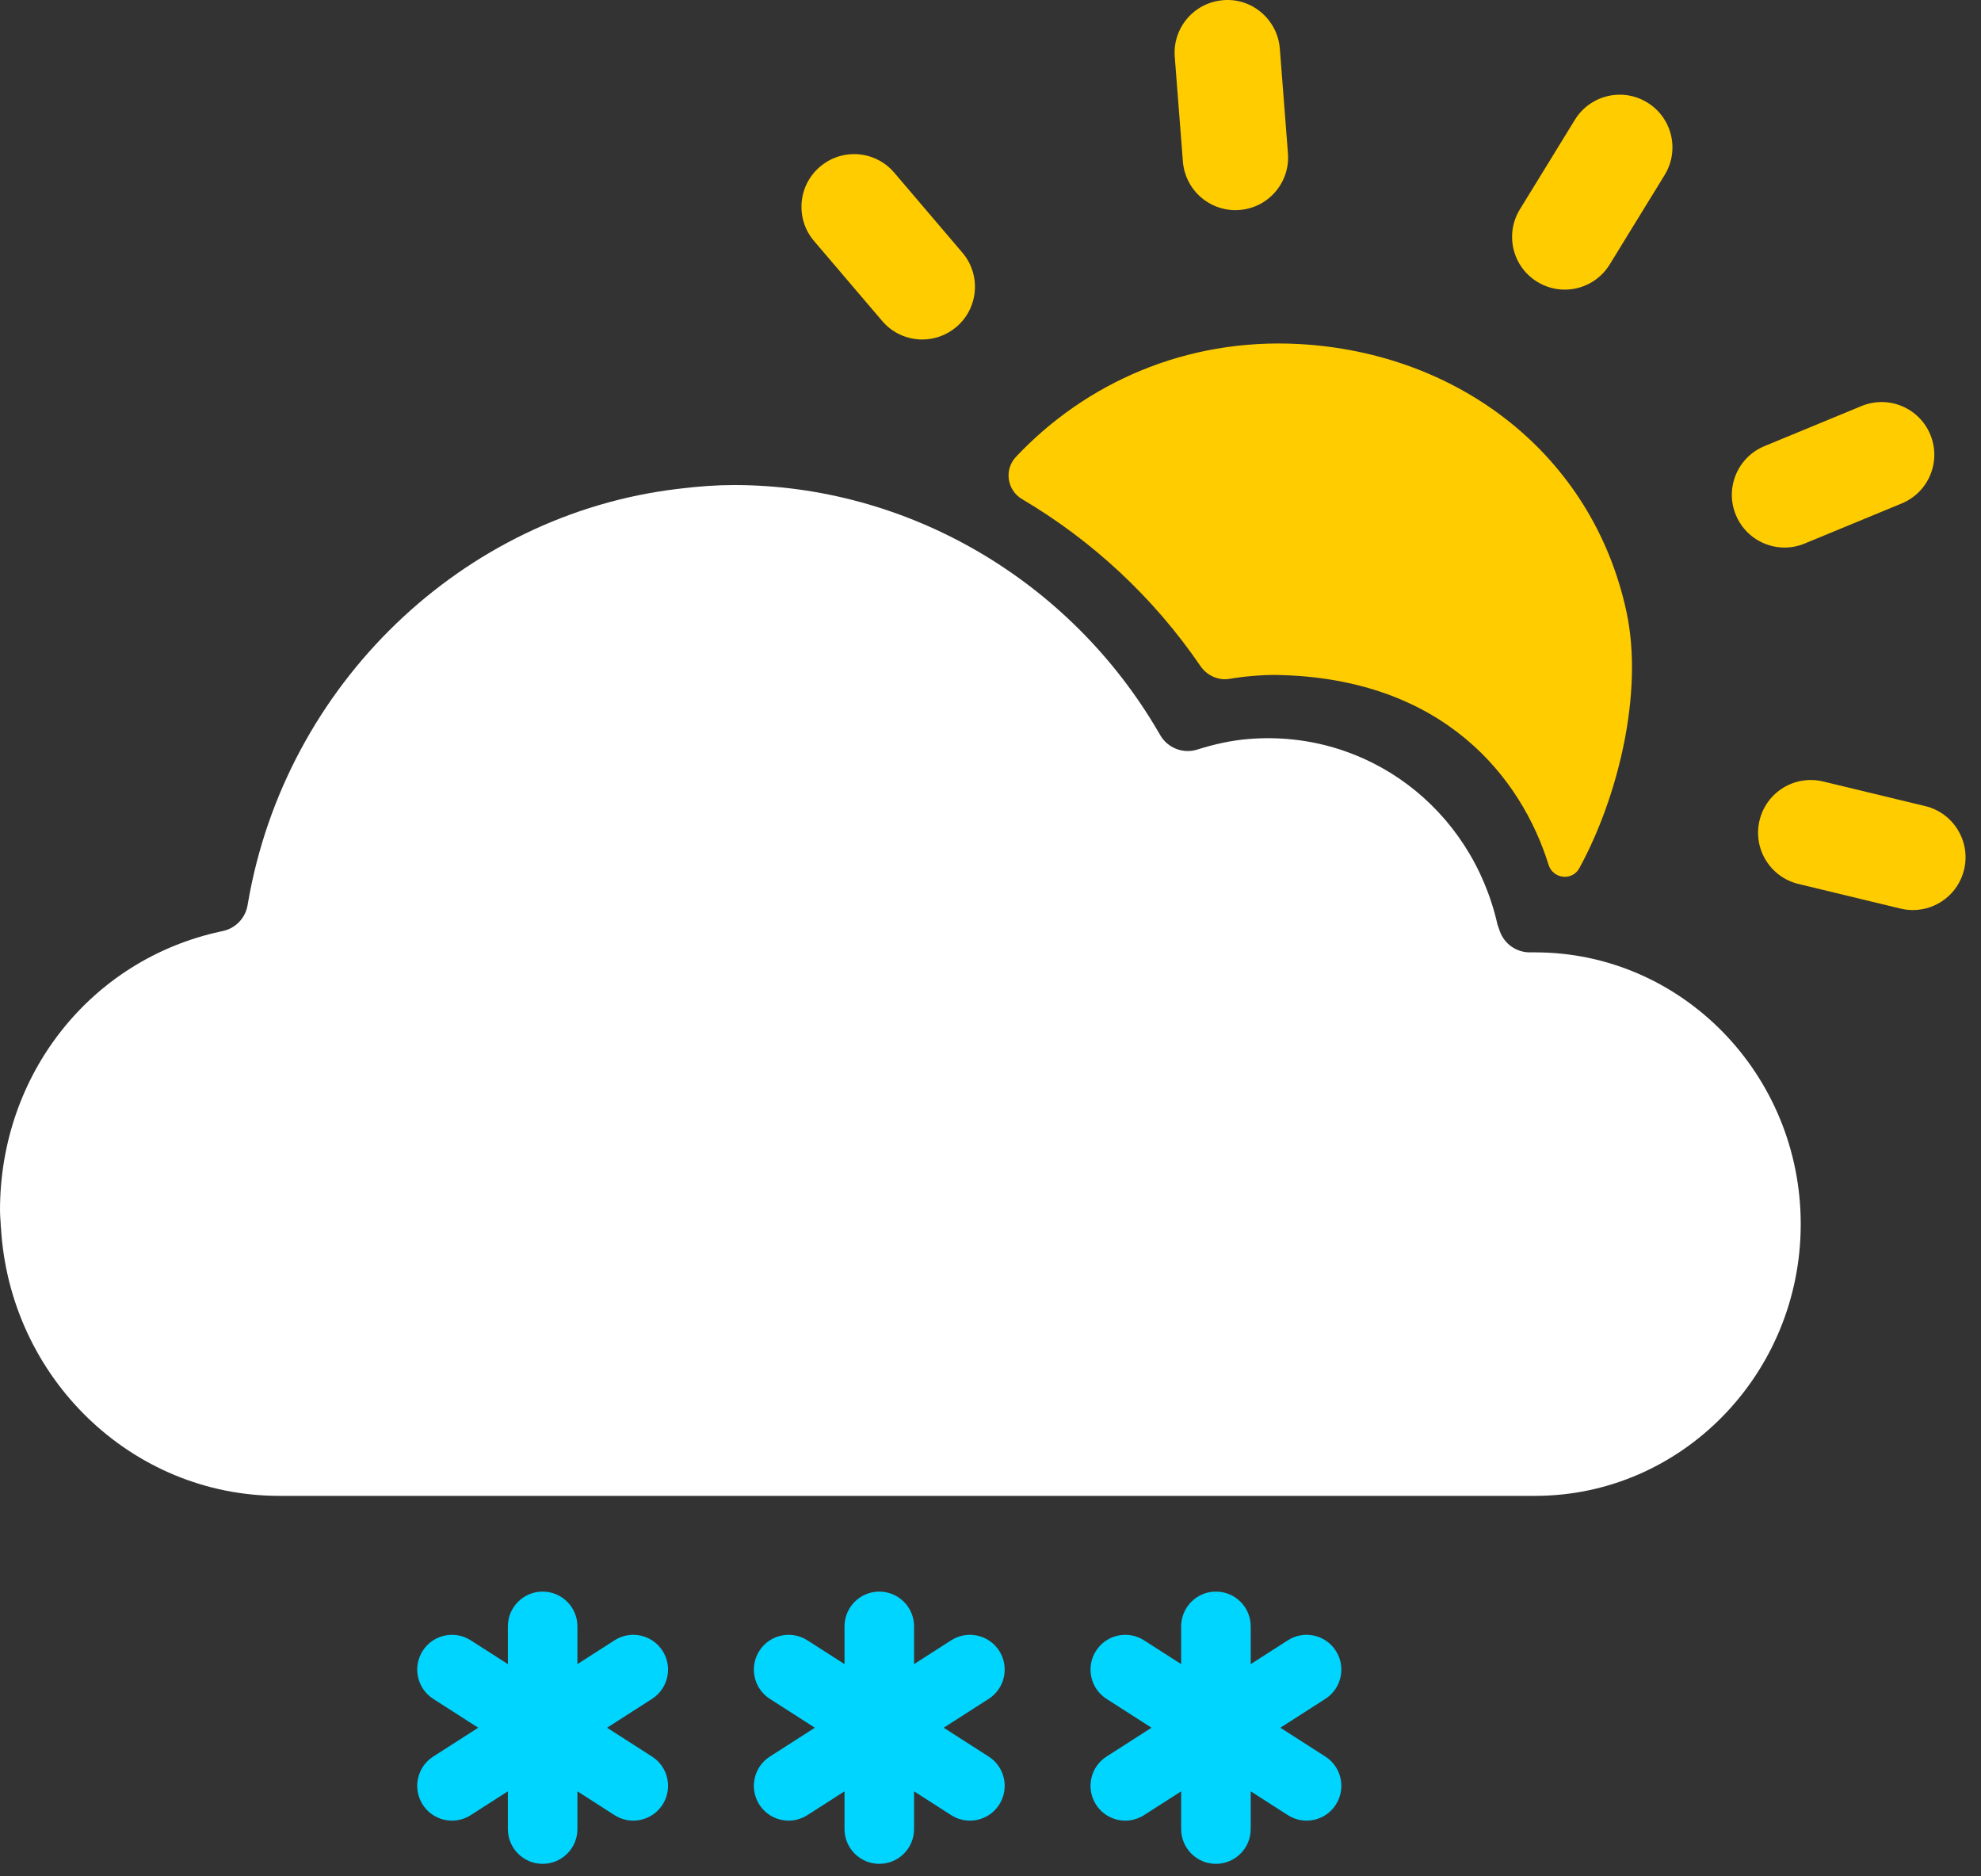<?xml version="1.0" encoding="UTF-8"?>
<svg width="94px" height="89px" viewBox="0 0 94 89" version="1.1" xmlns="http://www.w3.org/2000/svg" xmlns:xlink="http://www.w3.org/1999/xlink">
    <rect x="0" y="0" width="94" height="89" fill="#333333" stroke="none"/>
    <title>19</title>
    <g id="19" stroke="none" stroke-width="1" fill="none" fill-rule="evenodd">
        <g id="Group">
            <path d="M30.94,83.333 L28.805,81.965 L30.94,80.596 C31.707,80.105 31.93,79.084 31.439,78.317 C30.946,77.549 29.926,77.326 29.159,77.819 L27.399,78.947 L27.399,77.157 C27.399,76.246 26.66,75.507 25.749,75.507 C24.838,75.507 24.099,76.246 24.099,77.157 L24.099,78.947 L22.338,77.819 C21.57,77.326 20.55,77.55 20.058,78.317 C19.567,79.084 19.79,80.105 20.557,80.596 L22.692,81.965 L20.557,83.333 C19.79,83.824 19.567,84.845 20.058,85.613 C20.374,86.104 20.905,86.372 21.449,86.372 C21.754,86.372 22.062,86.287 22.338,86.111 L24.099,84.982 L24.099,86.772 C24.099,87.683 24.838,88.422 25.749,88.422 C26.66,88.422 27.399,87.683 27.399,86.772 L27.399,84.982 L29.159,86.111 C29.435,86.287 29.743,86.372 30.048,86.372 C30.591,86.372 31.124,86.104 31.439,85.613 C31.93,84.845 31.707,83.824 30.94,83.333" id="Fill-164" fill="#00D5FF"></path>
            <path d="M46.914,83.333 L44.779,81.965 L46.914,80.596 C47.681,80.105 47.904,79.084 47.413,78.317 C46.92,77.549 45.901,77.326 45.133,77.819 L43.373,78.947 L43.373,77.157 C43.373,76.246 42.634,75.507 41.723,75.507 C40.812,75.507 40.073,76.246 40.073,77.157 L40.073,78.947 L38.312,77.819 C37.544,77.326 36.524,77.55 36.032,78.317 C35.541,79.084 35.764,80.105 36.531,80.596 L38.666,81.965 L36.531,83.333 C35.764,83.824 35.541,84.845 36.032,85.613 C36.348,86.104 36.88,86.372 37.423,86.372 C37.728,86.372 38.036,86.287 38.312,86.111 L40.073,84.982 L40.073,86.772 C40.073,87.683 40.812,88.422 41.723,88.422 C42.634,88.422 43.373,87.683 43.373,86.772 L43.373,84.982 L45.133,86.111 C45.409,86.287 45.717,86.372 46.022,86.372 C46.566,86.372 47.098,86.104 47.413,85.613 C47.904,84.845 47.681,83.824 46.914,83.333" id="Fill-165" fill="#00D5FF"></path>
            <path d="M62.889,83.333 L60.754,81.965 L62.889,80.596 C63.656,80.105 63.879,79.084 63.387,78.317 C62.895,77.549 61.876,77.326 61.108,77.819 L59.347,78.947 L59.347,77.157 C59.347,76.246 58.608,75.507 57.697,75.507 C56.786,75.507 56.047,76.246 56.047,77.157 L56.047,78.947 L54.286,77.819 C53.519,77.326 52.497,77.55 52.007,78.317 C51.515,79.084 51.738,80.105 52.505,80.596 L54.64,81.965 L52.505,83.333 C51.738,83.824 51.515,84.845 52.007,85.613 C52.321,86.104 52.854,86.372 53.397,86.372 C53.702,86.372 54.01,86.287 54.286,86.111 L56.047,84.982 L56.047,86.772 C56.047,87.683 56.786,88.422 57.697,88.422 C58.608,88.422 59.347,87.683 59.347,86.772 L59.347,84.982 L61.108,86.111 C61.383,86.287 61.692,86.372 61.997,86.372 C62.54,86.372 63.072,86.104 63.387,85.613 C63.879,84.845 63.656,83.824 62.889,83.333" id="Fill-166" fill="#00D5FF"></path>
            <path d="M58.619,9.97 C57.326,9.97 56.231,8.974 56.129,7.663 L55.743,2.695 C55.636,1.319 56.666,0.115 58.043,0.009 C59.41,-0.109 60.622,0.932 60.729,2.308 L61.114,7.277 C61.221,8.653 60.192,9.856 58.815,9.962 L58.619,9.97" id="Fill-167" fill="#FFCC00"></path>
            <path d="M43.763,16.106 C43.057,16.106 42.354,15.808 41.86,15.227 L38.627,11.434 C37.732,10.383 37.858,8.806 38.908,7.91 C39.958,7.014 41.537,7.138 42.433,8.192 L45.665,11.985 C46.561,13.035 46.435,14.613 45.384,15.508 C44.913,15.909 44.337,16.106 43.763,16.106" id="Fill-168" fill="#FFCC00"></path>
            <path d="M90.769,43.174 C90.574,43.174 90.378,43.151 90.18,43.104 L85.336,41.935 C83.993,41.611 83.168,40.26 83.492,38.918 C83.816,37.575 85.164,36.752 86.509,37.074 L91.353,38.242 C92.696,38.567 93.521,39.917 93.197,41.259 C92.921,42.405 91.897,43.174 90.769,43.174" id="Fill-169" fill="#FFCC00"></path>
            <path d="M84.679,25.977 C83.697,25.977 82.765,25.394 82.367,24.43 C81.84,23.154 82.447,21.693 83.724,21.165 L88.33,19.263 C89.606,18.737 91.068,19.344 91.595,20.619 C92.122,21.896 91.515,23.357 90.238,23.884 L85.632,25.786 C85.32,25.915 84.997,25.977 84.679,25.977" id="Fill-170" fill="#FFCC00"></path>
            <path d="M74.248,13.74 C73.801,13.74 73.35,13.62 72.942,13.369 C71.765,12.647 71.397,11.108 72.12,9.931 L74.728,5.685 C75.451,4.508 76.99,4.14 78.167,4.864 C79.343,5.586 79.712,7.125 78.989,8.302 L76.381,12.548 C75.908,13.317 75.088,13.74 74.248,13.74" id="Fill-171" fill="#FFCC00"></path>
            <path d="M60.599,32.021 C60.211,32.013 59.819,32.036 59.425,32.069 C59.069,32.098 58.712,32.143 58.35,32.204 C57.808,32.296 57.272,32.05 56.961,31.596 C54.725,28.324 51.815,25.638 48.495,23.677 C47.785,23.257 47.638,22.28 48.203,21.679 C51.499,18.176 56.261,16.033 61.63,16.321 C69.226,16.729 75.574,21.584 77.176,29.02 C78.011,32.894 76.748,37.886 74.939,41.189 C74.601,41.806 73.69,41.698 73.481,41.026 C72.208,36.939 68.547,32.172 60.599,32.021" id="Fill-172" fill="#FFCC00"></path>
            <path d="M72.842,70.965 L13.241,70.965 C6.249,70.965 0.454,65.37 0.044,58.223 L0.04,58.223 L0.027,57.96 C0.013,57.783 1.76214598e-12,57.605 1.76214598e-12,57.422 C1.76214598e-12,50.965 4.307,45.525 10.471,44.191 L10.577,44.168 C11.18,44.038 11.643,43.555 11.747,42.948 L11.77,42.816 C13.552,32.48 21.934,24.412 32.164,23.193 C33.192,23.066 34.038,23.011 34.827,23.011 C43.058,23.011 50.785,27.517 54.992,34.77 L55.054,34.877 C55.409,35.49 56.142,35.773 56.816,35.559 C57.605,35.309 58.417,35.126 59.243,35.059 C64.869,34.599 69.812,38.35 71.057,43.861 L71.164,44.169 C71.376,44.775 71.947,45.181 72.589,45.181 L72.842,45.181 C79.793,45.181 85.446,50.961 85.446,58.074 C85.446,65.182 79.793,70.965 72.842,70.965" id="Fill-173" fill="#FFFFFF"></path>
        </g>
    </g>
</svg>